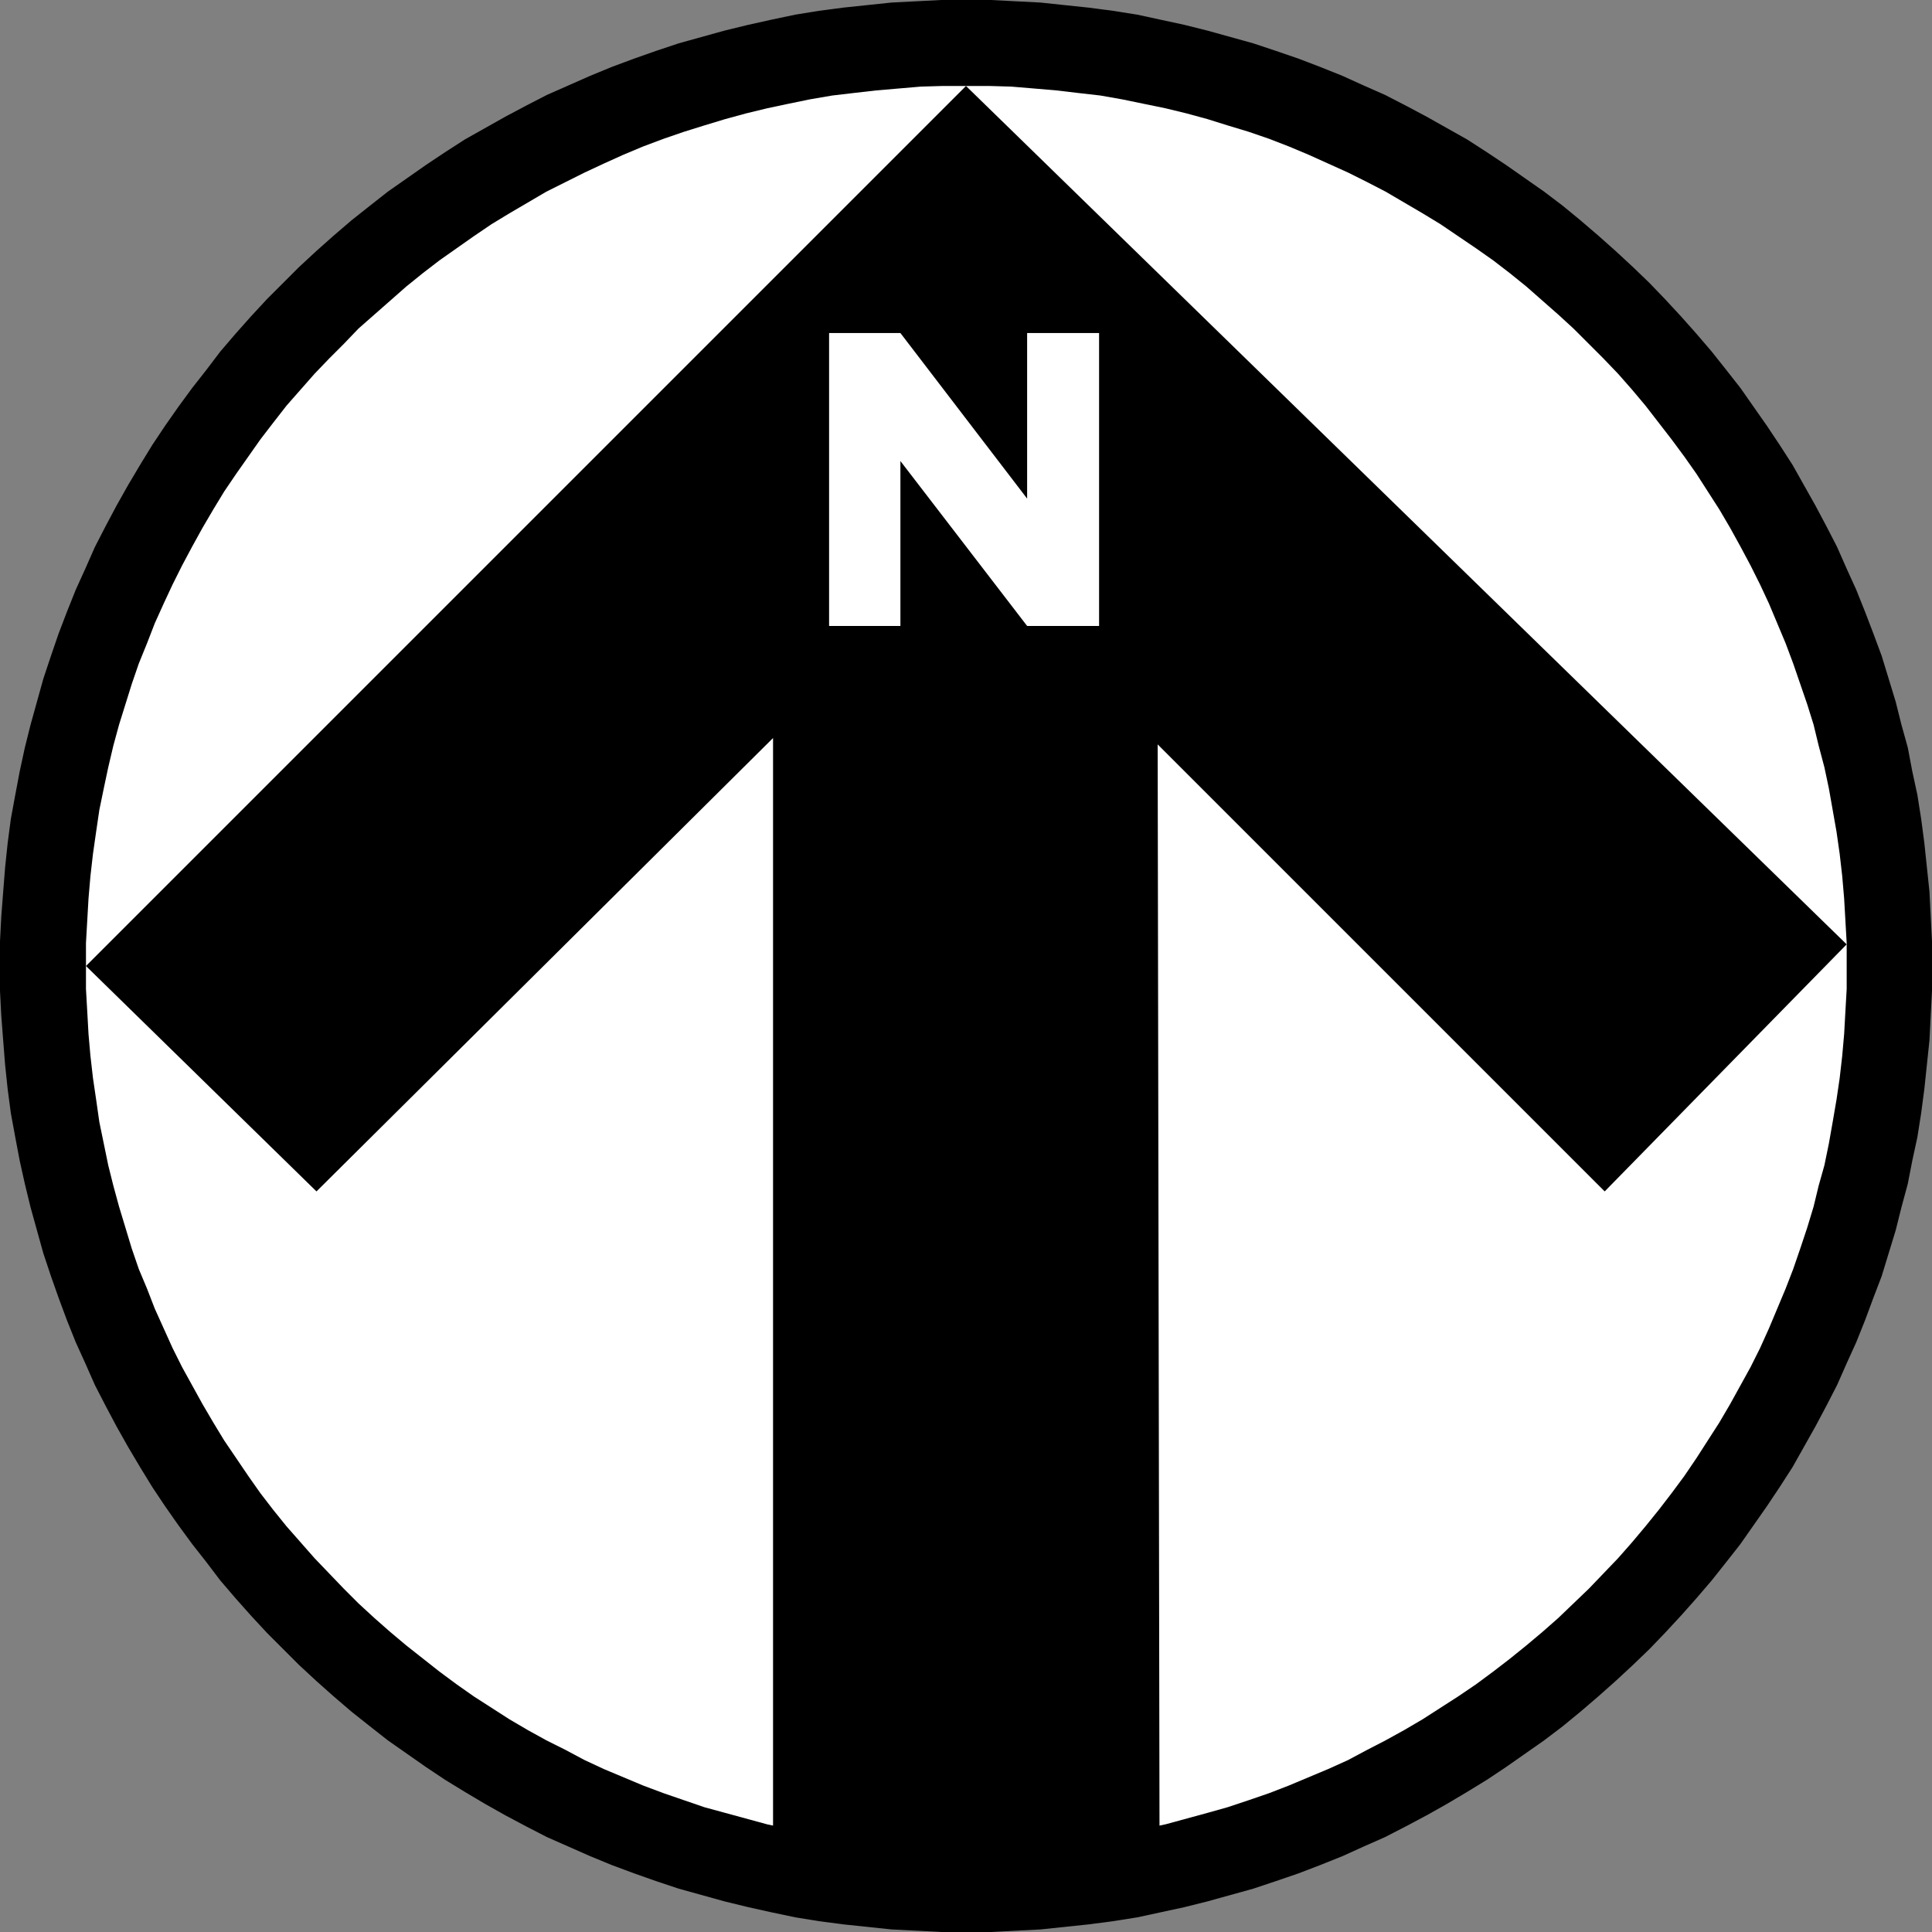 <?xml version="1.0" encoding="UTF-8" standalone="no"?>
<svg
   version="1.0"
   width="129.724mm"
   height="129.724mm"
   id="svg4"
   sodipodi:docname="Compass 18.wmf"
   xmlns:inkscape="http://www.inkscape.org/namespaces/inkscape"
   xmlns:sodipodi="http://sodipodi.sourceforge.net/DTD/sodipodi-0.dtd"
   xmlns="http://www.w3.org/2000/svg"
   xmlns:svg="http://www.w3.org/2000/svg">
  <rect width="100%" height="100%" fill="#808080" stroke="none"/>
  <sodipodi:namedview
     id="namedview4"
     pagecolor="#ffffff"
     bordercolor="#000000"
     borderopacity="0.25"
     inkscape:showpageshadow="2"
     inkscape:pageopacity="0.0"
     inkscape:pagecheckerboard="0"
     inkscape:deskcolor="#d1d1d1"
     inkscape:document-units="mm" />
  <defs
     id="defs1">
    <pattern
       id="WMFhbasepattern"
       patternUnits="userSpaceOnUse"
       width="6"
       height="6"
       x="0"
       y="0" />
  </defs>
  <path
     style="fill:#000000;fill-opacity:1;fill-rule:evenodd;stroke:none"
     d="m 245.147,490.294 h 6.302 l 6.302,-0.323 6.302,-0.323 6.141,-0.646 6.141,-0.646 6.141,-0.808 6.141,-0.97 5.979,-1.293 5.979,-1.293 5.818,-1.454 5.818,-1.616 5.818,-1.616 5.818,-1.939 5.656,-1.939 5.494,-2.101 5.656,-2.262 5.333,-2.424 5.494,-2.424 5.333,-2.747 5.171,-2.747 5.171,-2.909 5.171,-3.07 5.01,-3.07 4.848,-3.232 4.848,-3.394 4.848,-3.394 4.686,-3.555 4.525,-3.717 4.525,-3.878 4.363,-3.878 4.363,-4.04 4.202,-4.04 4.04,-4.202 4.04,-4.363 3.878,-4.363 3.878,-4.525 3.717,-4.686 3.555,-4.525 3.394,-4.848 3.394,-4.848 3.232,-4.848 3.232,-5.01 2.909,-5.171 2.909,-5.171 2.747,-5.171 2.747,-5.333 2.424,-5.494 2.424,-5.333 2.262,-5.656 2.101,-5.656 2.101,-5.494 1.778,-5.818 1.778,-5.818 1.454,-5.818 1.616,-5.979 1.131,-5.818 1.293,-5.979 0.97,-6.141 0.808,-6.141 0.646,-6.141 0.646,-6.141 0.323,-6.302 0.323,-6.302 v -6.302 -6.302 l -0.323,-6.302 -0.323,-6.302 -0.646,-6.141 -0.646,-6.141 -0.808,-6.141 -0.97,-6.141 -1.293,-5.979 -1.131,-5.979 -1.616,-5.818 -1.454,-5.818 -1.778,-5.818 -1.778,-5.818 -2.101,-5.656 -2.101,-5.494 -2.262,-5.656 -2.424,-5.333 -2.424,-5.494 -2.747,-5.333 -2.747,-5.171 -2.909,-5.171 -2.909,-5.171 -3.232,-5.01 -3.232,-4.848 -3.394,-4.848 -3.394,-4.848 -3.555,-4.525 -3.717,-4.686 -3.878,-4.525 -3.878,-4.363 -4.04,-4.363 -4.04,-4.202 -4.202,-4.04 -4.363,-4.04 -4.363,-3.878 -4.525,-3.878 -4.525,-3.717 -4.686,-3.555 -4.848,-3.394 -4.848,-3.394 -4.848,-3.232 -5.01,-3.232 -5.171,-2.909 -5.171,-2.909 -5.171,-2.747 -5.333,-2.747 -5.494,-2.424 -5.333,-2.424 -5.656,-2.262 -5.494,-2.101 -5.656,-1.939 -5.818,-1.939 -5.818,-1.616 -5.818,-1.616 -5.818,-1.454 -5.979,-1.293 -5.979,-1.293 -6.141,-0.97 -6.141,-0.808 -6.141,-0.646 L 264.054,0.646 257.752,0.323 251.449,0 h -6.302 -6.302 l -6.302,0.323 -6.302,0.323 -6.141,0.646 -6.141,0.646 -6.141,0.808 -5.979,0.97 -6.141,1.293 -5.818,1.293 -5.979,1.454 -5.818,1.616 -5.818,1.616 -5.818,1.939 -5.494,1.939 -5.656,2.101 -5.494,2.262 -5.494,2.424 -5.494,2.424 -5.333,2.747 -5.171,2.747 -5.171,2.909 -5.171,2.909 -5.01,3.232 -4.848,3.232 -4.848,3.394 -4.848,3.394 -4.525,3.555 -4.686,3.717 -4.525,3.878 -4.363,3.878 -4.363,4.04 -4.04,4.04 -4.202,4.202 -4.04,4.363 -3.878,4.363 -3.878,4.525 -3.555,4.686 -3.555,4.525 -3.555,4.848 -3.394,4.848 -3.232,4.848 -3.07,5.01 -3.07,5.171 -2.909,5.171 -2.747,5.171 -2.747,5.333 -2.424,5.494 -2.424,5.333 -2.262,5.656 -2.101,5.494 -1.939,5.656 -1.939,5.818 -1.616,5.818 -1.616,5.818 -1.454,5.818 -1.293,5.979 -1.131,5.979 -1.131,6.141 -0.808,6.141 -0.646,6.141 -0.485,6.141 -0.485,6.302 L 0,238.845 v 6.302 6.302 l 0.323,6.302 0.485,6.302 0.485,6.141 0.646,6.141 0.808,6.141 1.131,6.141 1.131,5.979 1.293,5.818 1.454,5.979 1.616,5.818 1.616,5.818 1.939,5.818 1.939,5.494 2.101,5.656 2.262,5.656 2.424,5.333 2.424,5.494 2.747,5.333 2.747,5.171 2.909,5.171 3.07,5.171 3.07,5.01 3.232,4.848 3.394,4.848 3.555,4.848 3.555,4.525 3.555,4.686 3.878,4.525 3.878,4.363 4.04,4.363 4.202,4.202 4.04,4.04 4.363,4.04 4.363,3.878 4.525,3.878 4.686,3.717 4.525,3.555 4.848,3.394 4.848,3.394 4.848,3.232 5.01,3.07 5.171,3.07 5.171,2.909 5.171,2.747 5.333,2.747 5.494,2.424 5.494,2.424 5.494,2.262 5.656,2.101 5.494,1.939 5.818,1.939 5.818,1.616 5.818,1.616 5.979,1.454 5.818,1.293 6.141,1.293 5.979,0.97 6.141,0.808 6.141,0.646 6.141,0.646 6.302,0.323 6.302,0.323 z"
     id="path1" />
  <path
     style="fill:#ffffff;fill-opacity:1;fill-rule:evenodd;stroke:none"
     d="m 245.147,468.639 5.818,-0.162 5.656,-0.162 5.818,-0.323 5.656,-0.485 5.494,-0.646 5.656,-0.808 5.494,-0.97 5.494,-0.97 5.494,-1.131 5.333,-1.454 5.333,-1.454 5.171,-1.454 5.333,-1.778 5.171,-1.778 5.01,-1.939 5.01,-2.101 5.01,-2.101 5.01,-2.262 4.848,-2.586 4.686,-2.424 4.686,-2.586 4.686,-2.747 4.525,-2.909 4.525,-2.909 4.525,-3.07 4.363,-3.232 4.202,-3.232 4.202,-3.394 4.04,-3.394 4.04,-3.555 3.878,-3.717 3.878,-3.717 3.717,-3.878 3.717,-3.878 3.555,-4.04 3.394,-4.04 3.394,-4.202 3.232,-4.202 3.232,-4.363 3.07,-4.525 2.909,-4.525 2.909,-4.525 2.747,-4.686 2.586,-4.686 2.586,-4.686 2.424,-4.848 2.262,-5.01 2.101,-5.01 2.101,-5.01 1.939,-5.01 1.778,-5.171 1.778,-5.333 1.616,-5.333 1.293,-5.333 1.454,-5.171 1.131,-5.494 0.97,-5.494 0.97,-5.656 0.808,-5.494 0.646,-5.656 0.485,-5.494 0.323,-5.818 0.323,-5.656 v -5.818 -5.818 l -0.323,-5.656 -0.323,-5.656 -0.485,-5.656 -0.646,-5.656 -0.808,-5.656 -0.97,-5.494 -0.97,-5.494 -1.131,-5.333 -1.454,-5.494 -1.293,-5.333 -1.616,-5.171 -1.778,-5.171 -1.778,-5.171 -1.939,-5.171 -2.101,-5.01 -2.101,-5.01 -2.262,-4.848 -2.424,-4.848 -2.586,-4.848 -2.586,-4.686 -2.747,-4.686 -2.909,-4.525 -2.909,-4.525 -3.07,-4.363 -3.232,-4.363 -6.626,-8.565 -3.394,-4.04 -3.555,-4.04 -3.717,-3.878 -3.717,-3.717 -3.878,-3.878 -3.878,-3.555 -4.04,-3.555 -4.04,-3.555 -4.202,-3.394 -4.202,-3.232 -4.363,-3.07 -4.525,-3.07 -4.525,-3.07 -4.525,-2.747 -4.686,-2.747 -4.686,-2.747 -4.686,-2.424 -4.848,-2.424 -5.01,-2.262 -5.01,-2.262 -5.01,-2.101 -5.01,-1.939 -5.171,-1.778 -5.333,-1.616 -5.171,-1.616 -5.333,-1.454 -5.333,-1.293 -5.494,-1.131 -5.494,-1.131 -5.494,-0.97 -5.656,-0.646 -5.494,-0.646 -5.656,-0.485 -5.818,-0.485 -5.656,-0.162 h -5.818 -5.818 l -5.656,0.162 -5.656,0.485 -5.656,0.485 -5.656,0.646 -5.494,0.646 -5.656,0.97 -5.494,1.131 -5.333,1.131 -5.333,1.293 -5.333,1.454 -5.333,1.616 -5.171,1.616 -5.171,1.778 -5.171,1.939 -5.01,2.101 -5.01,2.262 -4.848,2.262 -4.848,2.424 -4.848,2.424 -4.686,2.747 -4.686,2.747 -4.525,2.747 -4.525,3.07 -4.363,3.07 -4.363,3.07 -4.202,3.232 -4.202,3.394 -4.04,3.555 -4.04,3.555 -4.04,3.555 -3.717,3.878 -3.717,3.717 -3.717,3.878 -3.555,4.04 -3.555,4.04 -3.394,4.363 -3.232,4.202 -3.07,4.363 -3.07,4.363 -3.07,4.525 -2.747,4.525 -2.747,4.686 -2.586,4.686 -2.586,4.848 -2.424,4.848 -2.262,4.848 -2.262,5.01 -1.939,5.01 -2.101,5.171 -1.778,5.171 -1.616,5.171 -1.616,5.171 -1.454,5.333 -1.293,5.494 -1.131,5.333 -1.131,5.494 -0.808,5.494 -0.808,5.656 -0.646,5.656 -0.485,5.656 -0.323,5.656 -0.323,5.656 v 5.818 5.818 l 0.323,5.656 0.323,5.818 0.485,5.494 0.646,5.656 0.808,5.494 0.808,5.656 1.131,5.494 1.131,5.494 1.293,5.171 1.454,5.333 1.616,5.333 1.616,5.333 1.778,5.171 2.101,5.01 1.939,5.01 2.262,5.01 2.262,5.01 2.424,4.848 2.586,4.686 2.586,4.686 2.747,4.686 2.747,4.525 3.07,4.525 3.07,4.525 3.07,4.363 3.232,4.202 3.394,4.202 3.555,4.04 3.555,4.04 3.717,3.878 3.717,3.878 3.717,3.717 4.04,3.717 4.04,3.555 4.04,3.394 8.403,6.626 4.363,3.232 4.363,3.07 4.525,2.909 4.525,2.909 4.686,2.747 4.686,2.586 4.848,2.424 4.848,2.586 4.848,2.262 5.01,2.101 5.01,2.101 5.171,1.939 5.171,1.778 5.171,1.778 5.333,1.454 5.333,1.454 5.333,1.454 5.333,1.131 5.494,0.97 5.656,0.97 5.494,0.808 5.656,0.646 5.656,0.485 5.656,0.323 5.656,0.162 z"
     id="path2" />
  <path
     style="fill:#000000;fill-opacity:1;fill-rule:evenodd;stroke:none"
     d="M 21.816,245.147 245.147,21.816 468.639,239.653 407.232,302.353 293.788,188.91 l 0.485,285.708 H 196.182 V 187.294 L 80.315,302.353 Z"
     id="path3" />
  <path
     style="fill:#ffffff;fill-opacity:1;fill-rule:evenodd;stroke:none"
     d="m 228.502,84.517 h -18.099 v 74.336 h 18.099 v -41.854 l 32.158,41.854 h 18.261 V 84.517 h -18.261 v 42.016 z"
     id="path4" />
</svg>
